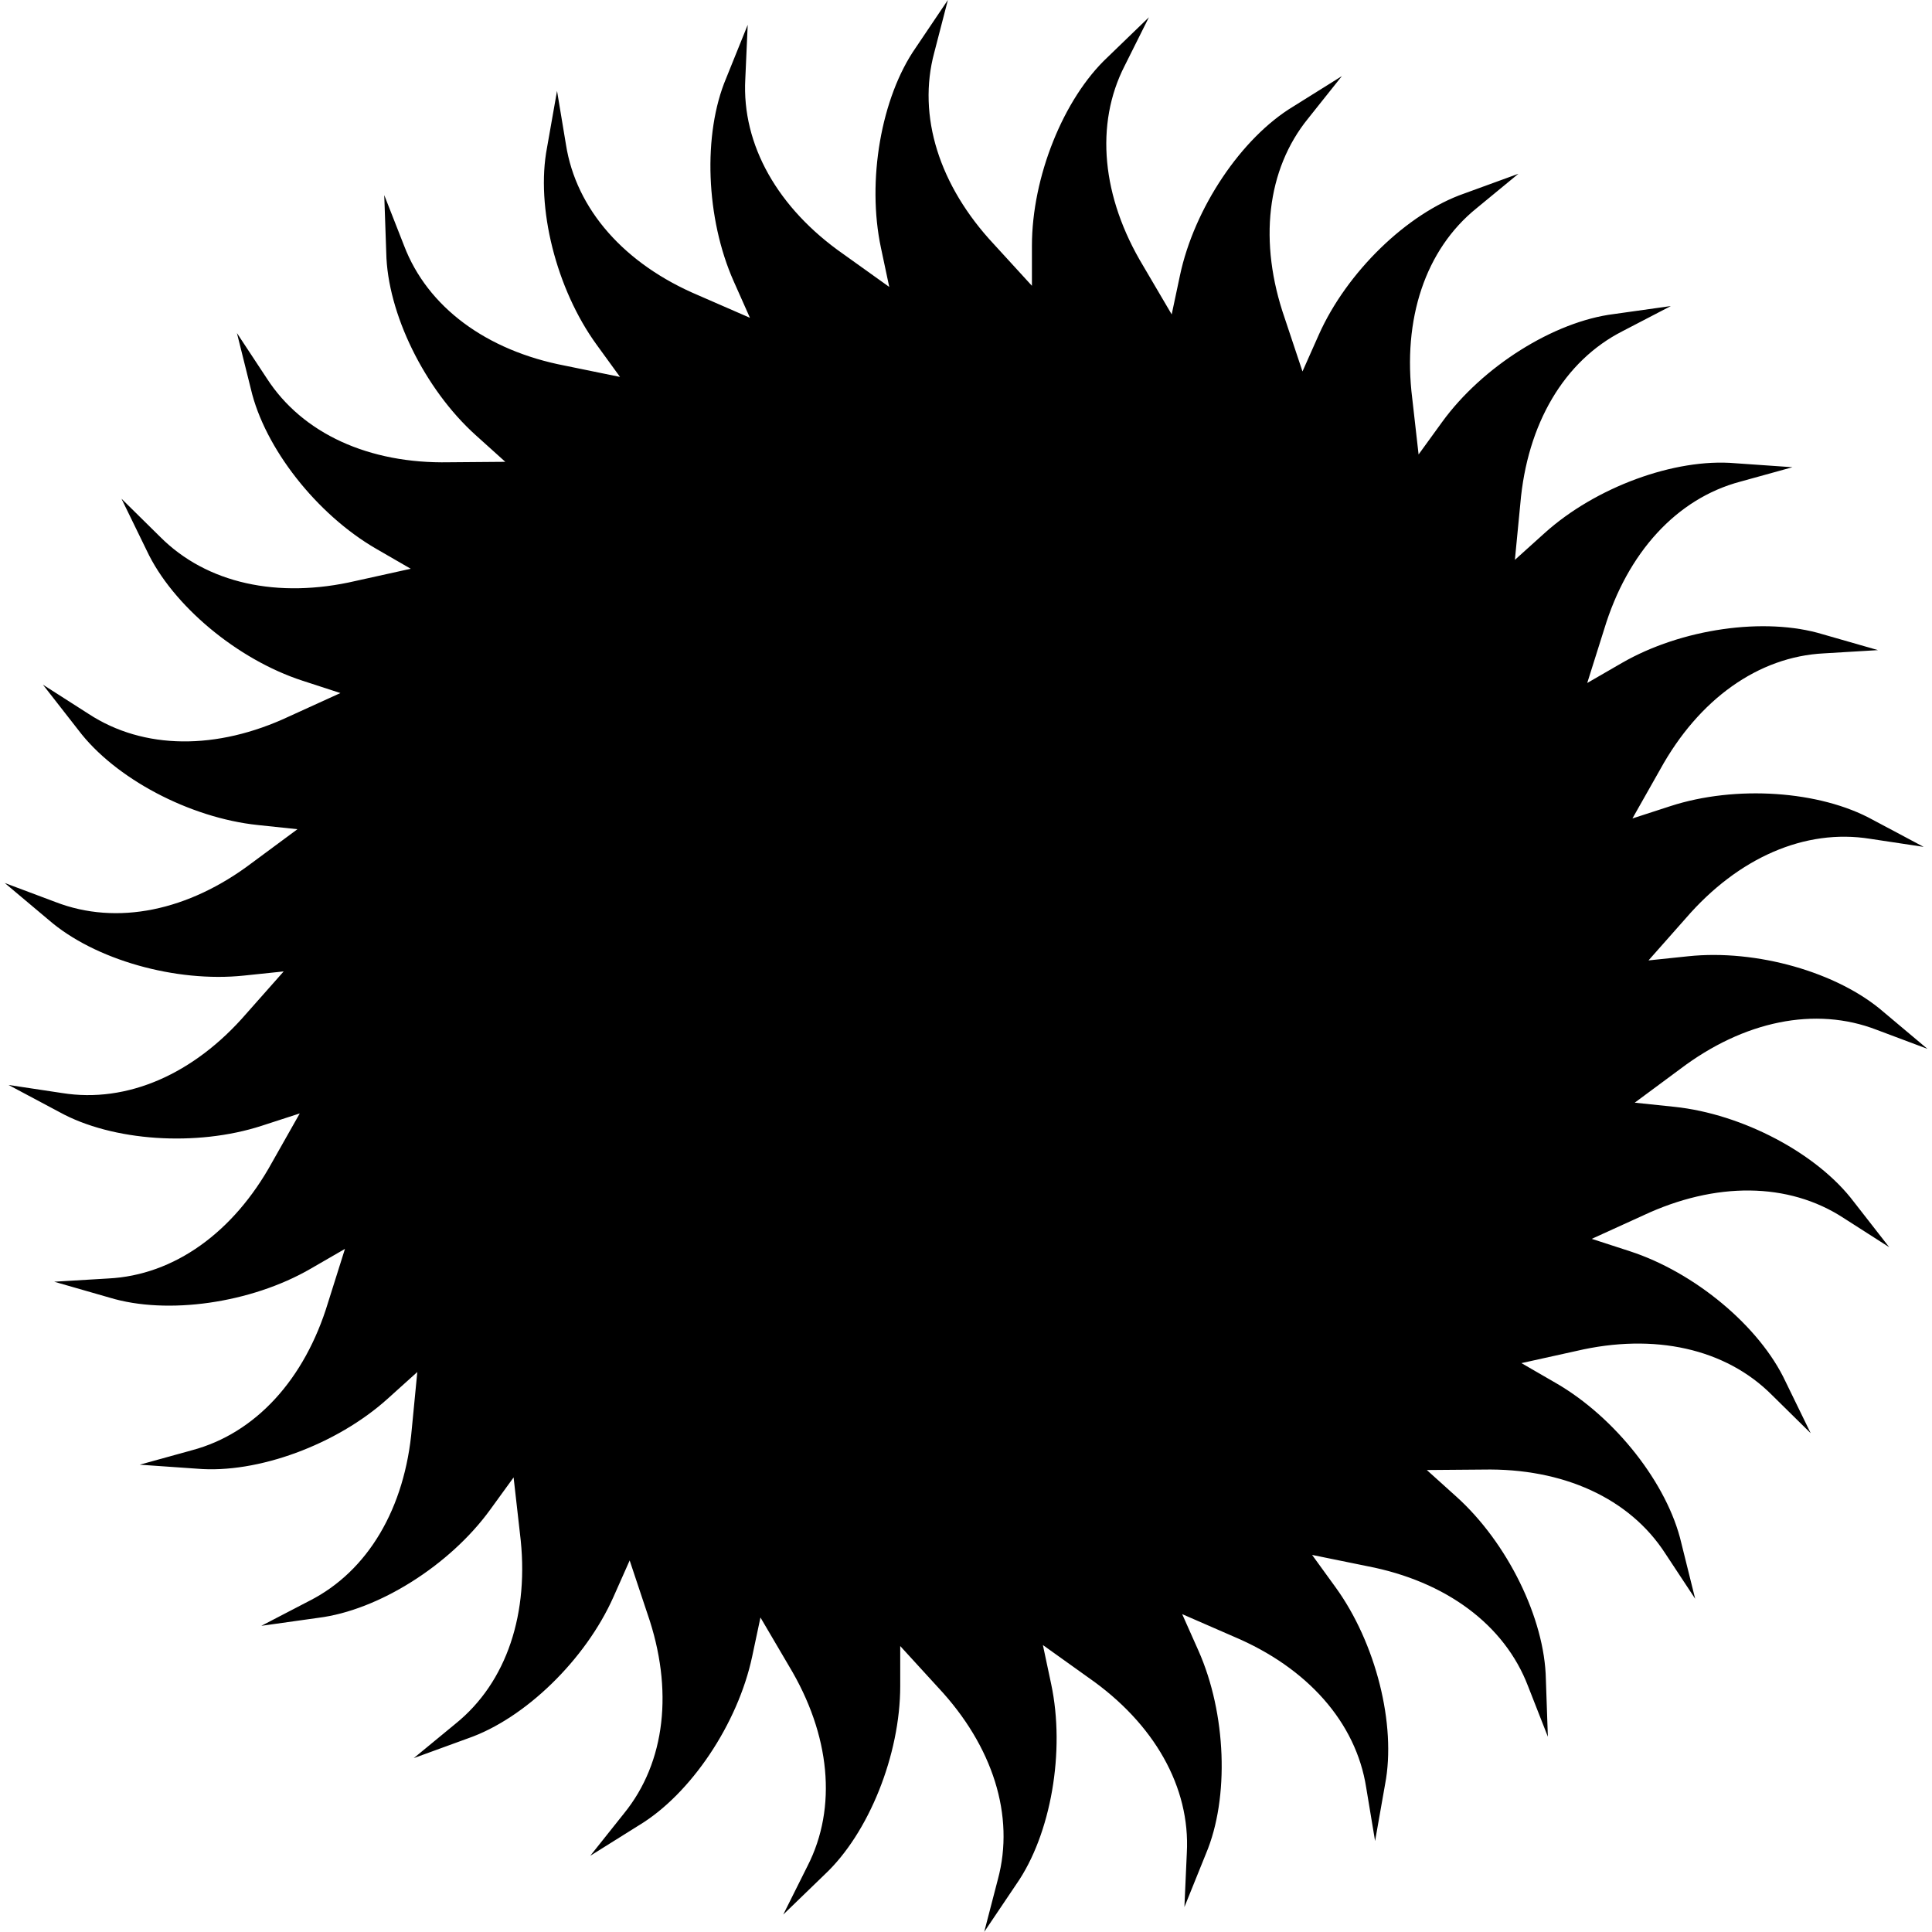 <?xml version="1.0" encoding="UTF-8"?><svg id="Layer_1" xmlns="http://www.w3.org/2000/svg" viewBox="0 0 512 512"><defs><style>.cls-1{fill:#000;}</style></defs><g id="layer2"><path id="path7619" class="cls-1" d="M276.36,435.94l12.14,8.68c17.4,12.13,26.97,29,26.02,46.4l-.64,14.37,5.71-14.14c6.25-14.8,5.39-37.21-1.99-53.81l-4.31-9.68,13.67,5.96c19.54,8.25,32.4,22.75,35.09,39.98l2.36,14.19,2.65-15.03c3.04-15.78-2.46-37.51-13.12-52.21l-6.22-8.58,14.61,2.98c20.82,4,36.41,15.51,42.62,31.81l5.25,13.39-.53-15.25c-.3-16.07-10.19-36.18-23.68-48.34l-7.87-7.09,14.91-.12c21.2-.42,38.84,7.59,48.29,22.24l7.92,12-3.68-14.8c-3.63-15.64-17.48-33.27-33.2-42.35l-9.17-5.3,14.56-3.22c20.65-4.83,39.57-.66,51.86,11.7l10.24,10.09-6.68-13.71c-6.8-14.55-24.01-28.91-41.27-34.52l-10.07-3.27,13.57-6.18c19.19-9.02,38.56-8.88,53.15,.64l12.11,7.75-9.38-12.03c-9.68-12.82-29.49-23.27-47.54-25.17l-10.52-1.1,11.99-8.88c16.9-12.81,35.88-16.72,52.12-10.43l13.46,5.05-11.67-9.81c-12.13-10.52-33.68-16.63-51.73-14.73l-10.52,1.1,9.89-11.18c13.87-16.05,31.62-23.82,48.82-21.05l14.21,2.14-13.46-7.16c-14.05-7.77-36.39-9.25-53.65-3.64l-10.07,3.27,7.35-12.99c10.23-18.59,25.99-29.88,43.38-30.76l14.35-.86-14.65-4.2c-15.35-4.67-37.52-1.47-53.24,7.61l-9.17,5.3,4.49-14.24c6.15-20.31,19.21-34.63,36.05-39.11l13.85-3.83-15.2-1.06c-15.99-1.38-37.01,6.36-50.49,18.52l-7.87,7.09,1.44-14.86c1.8-21.15,11.6-37.88,27.14-45.77l12.75-6.63-15.09,2.12c-15.93,1.98-34.88,13.93-45.54,28.63l-6.22,8.58-1.68-14.84c-2.63-21.06,3.48-39.47,17.04-50.41l11.1-9.14-14.32,5.22c-15.16,5.25-31.22,20.88-38.6,37.48l-4.31,9.69-4.72-14.16c-6.95-20.05-4.79-39.33,6.2-52.86l8.96-11.25-12.92,8.08c-13.74,8.3-26.2,26.93-29.98,44.7l-2.2,10.37-7.56-12.87c-10.96-18.17-12.85-37.47-4.91-53l6.43-12.87-10.96,10.59c-11.72,10.98-20.04,31.8-20.04,49.97v10.6l-10.07-11.01c-14.49-15.49-20.35-33.98-15.81-50.81l3.61-13.93-8.52,12.65c-9.18,13.17-13,35.27-9.22,53.04l2.2,10.36-12.13-8.68c-17.4-12.13-26.97-29-26.02-46.41l.64-14.37-5.71,14.15c-6.25,14.8-5.39,37.2,1.99,53.8l4.31,9.69-13.67-5.96c-19.54-8.25-32.4-22.75-35.09-39.98l-2.36-14.19-2.65,15.02c-3.04,15.77,2.45,37.52,13.12,52.21l6.22,8.57-14.61-2.99c-20.82-4-36.41-15.51-42.62-31.8l-5.25-13.39,.53,15.25c.3,16.07,10.19,36.18,23.68,48.34l7.87,7.09-14.91,.12c-21.2,.42-38.84-7.59-48.29-22.23l-7.92-12.01,3.69,14.8c3.63,15.65,17.48,33.27,33.2,42.36l9.17,5.3-14.56,3.22c-20.65,4.82-39.57,.66-51.86-11.69l-10.24-10.1,6.68,13.71c6.81,14.55,24.01,28.9,41.27,34.52l10.07,3.28-13.57,6.18c-19.19,9.02-38.57,8.88-53.15-.65l-12.11-7.75,9.38,12.02c9.68,12.82,29.49,23.27,47.54,25.17l10.53,1.11-11.99,8.87c-16.9,12.82-35.88,16.72-52.13,10.43l-13.46-5.05,11.67,9.81c12.13,10.53,33.68,16.63,51.73,14.73l10.53-1.1-9.89,11.17c-13.87,16.06-31.62,23.82-48.82,21.06l-14.21-2.14,13.46,7.17c14.05,7.77,36.4,9.25,53.65,3.64l10.07-3.27-7.35,12.99c-10.23,18.59-25.99,29.88-43.38,30.75l-14.35,.86,14.65,4.21c15.35,4.67,37.52,1.47,53.24-7.61l9.17-5.3-4.49,14.24c-6.15,20.32-19.21,34.64-36.05,39.12l-13.85,3.83,15.2,1.06c15.99,1.37,37.01-6.37,50.49-18.53l7.87-7.09-1.44,14.87c-1.8,21.15-11.6,37.88-27.14,45.76l-12.75,6.63,15.09-2.12c15.93-1.98,34.88-13.94,45.54-28.64l6.22-8.57,1.68,14.84c2.63,21.06-3.48,39.46-17.04,50.41l-11.1,9.14,14.32-5.22c15.16-5.25,31.22-20.89,38.6-37.49l4.3-9.68,4.72,14.16c6.95,20.06,4.79,39.33-6.2,52.86l-8.96,11.25,12.92-8.09c13.74-8.29,26.2-26.93,29.98-44.7l2.2-10.36,7.56,12.87c10.96,18.17,12.85,37.47,4.91,52.99l-6.43,12.87,10.96-10.6c11.72-10.97,20.04-31.79,20.04-49.96v-10.6l10.07,11.01c14.49,15.49,20.35,33.98,15.81,50.81l-3.62,13.93,8.52-12.65c9.18-13.18,13-35.27,9.22-53.04l-2.2-10.36"/></g></svg>
